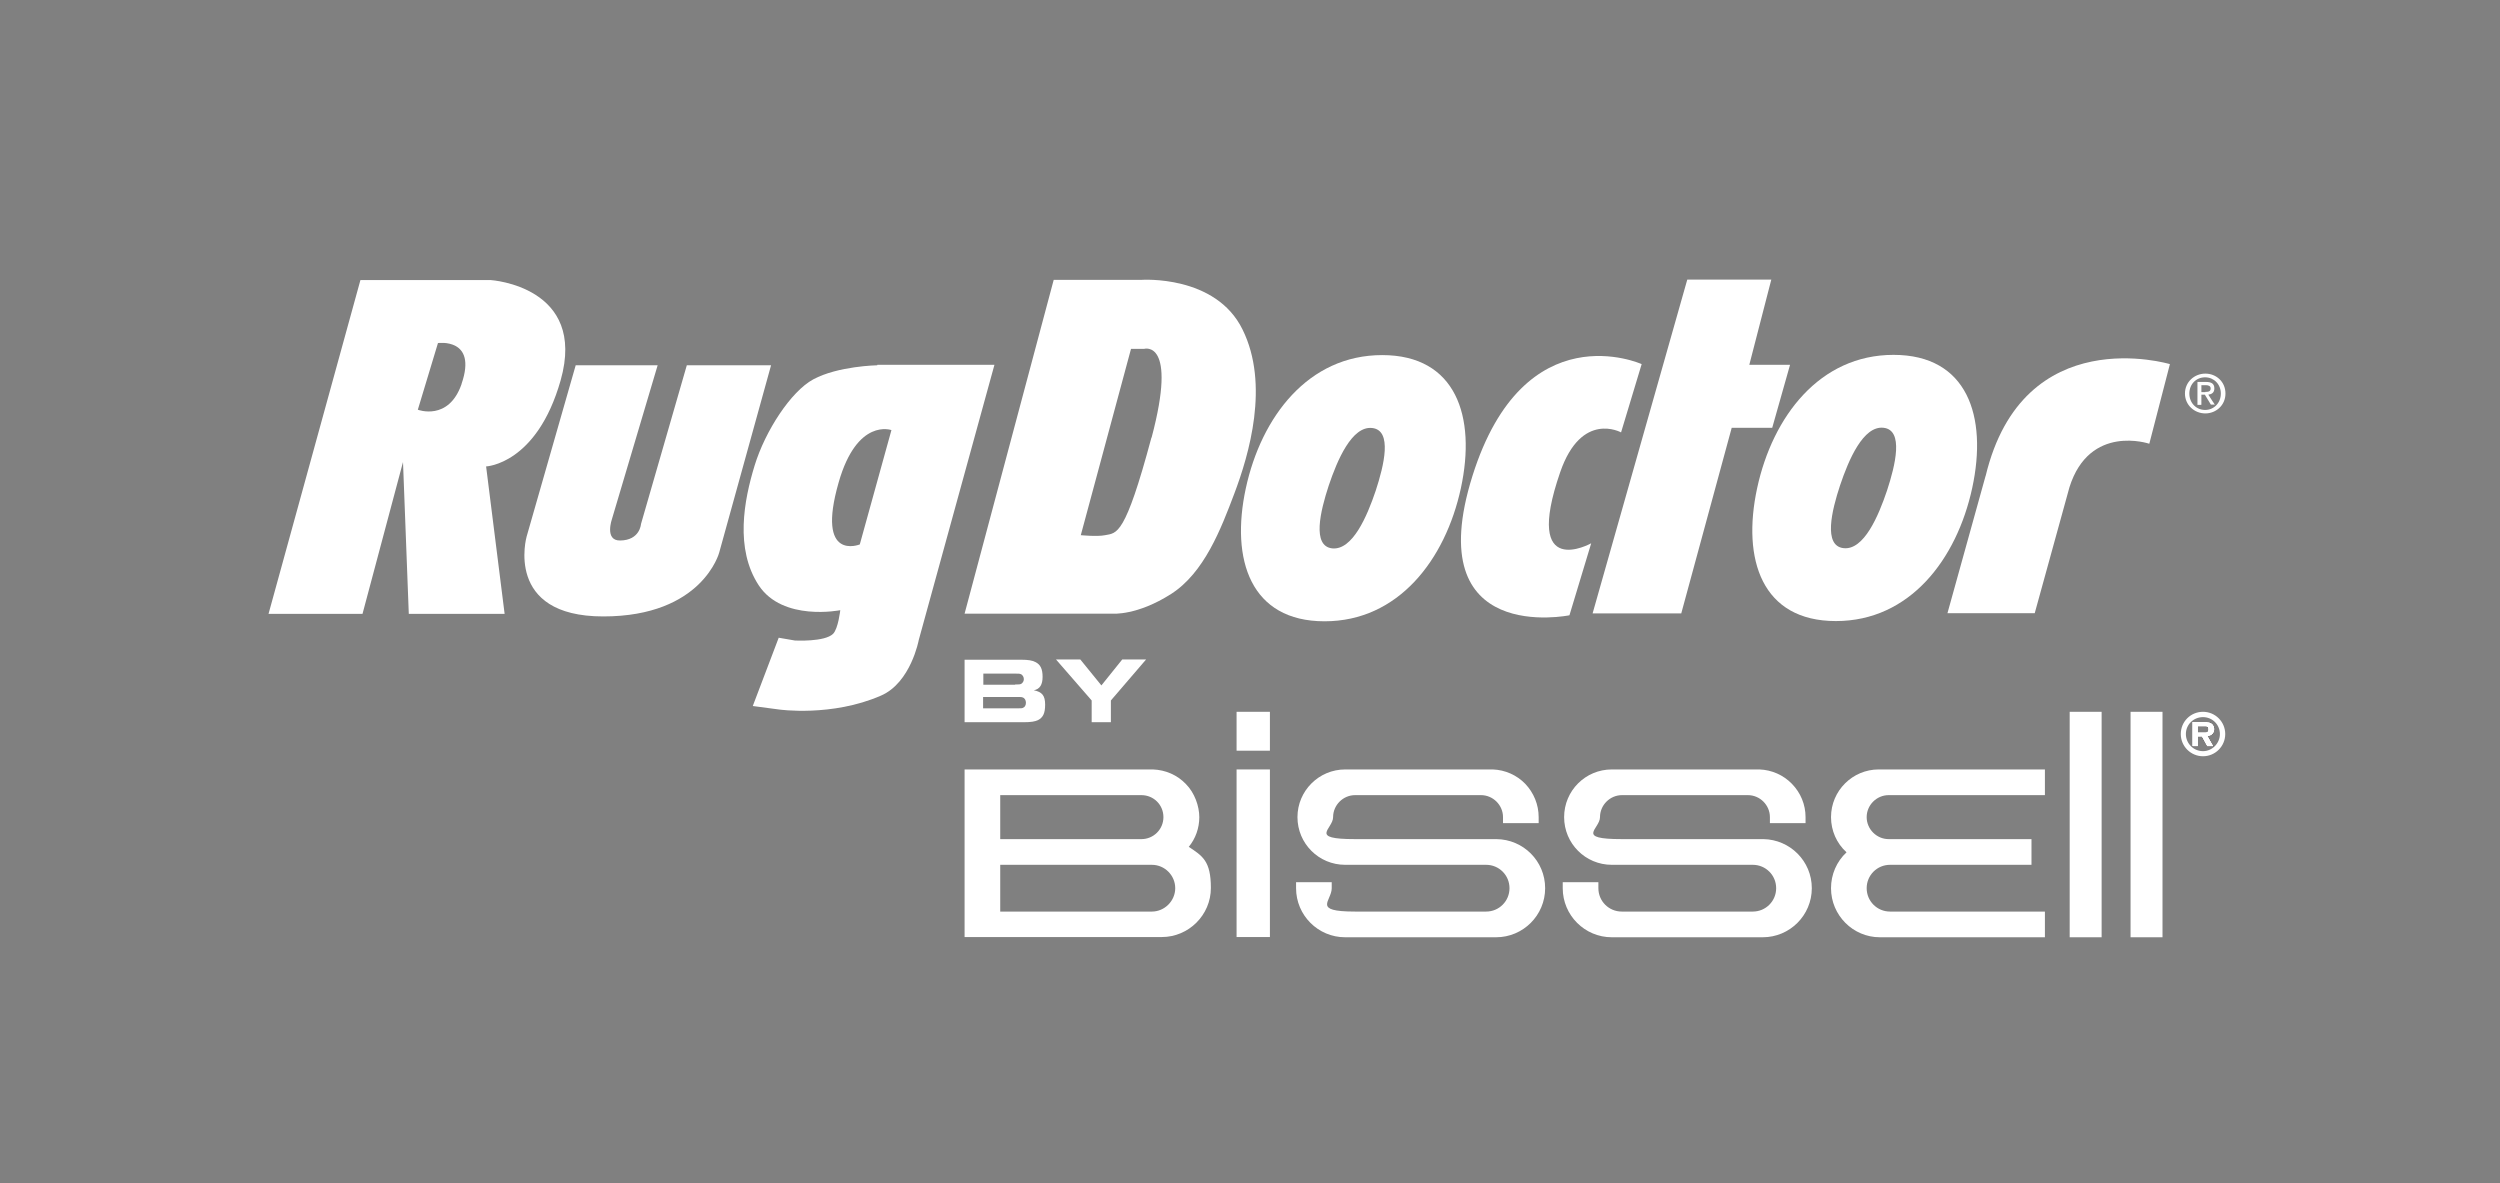 <?xml version="1.0" encoding="UTF-8"?>
<svg xmlns="http://www.w3.org/2000/svg" version="1.1" viewBox="0 0 1080 511.1">
  <rect x="0" y="0" width="1080" height="511.1" fill="#808080" stroke="none"/>
  <defs>
    <style>
      .cls-1 {
        fill: none;
      }

      .cls-2 {
        fill: #231f20;
      }

      .cls-3 {
        fill: #fff;
      }
    </style>
  </defs>
  <!-- Generator: Adobe Illustrator 28.7.1, SVG Export Plug-In . SVG Version: 1.2.0 Build 142)  -->
  <g>
    <g id="Layer_1">
      <g>
        <path class="cls-3" d="M943.9,170c0-5,4.1-8.6,8.8-8.6,4.7,0,8.7,3.5,8.7,8.6,0,5.1-4.1,8.6-8.7,8.6-4.7,0-8.8-3.6-8.8-8.6M952.6,177.1c3.8,0,6.8-3,6.8-7.1,0-4-3-7-6.8-7-3.9,0-6.8,3-6.8,7,0,4.1,3,7.1,6.8,7.1M950.9,174.9h-1.6v-9.9h3.7c2.4,0,3.6.8,3.6,2.8,0,1.8-1.1,2.5-2.6,2.7l1.6,2.5,1.2,1.8h-1.7l-2.6-4.3h-1.5v4.3ZM952.7,169.3c1.2,0,2.3-.1,2.3-1.5,0-1.2-1.2-1.4-2.1-1.4h-1.9v3h1.8Z"/>
        <path class="cls-3" d="M248.7,157.8l-21.2,74s-9.8,34.5,33.1,34.5c42.9,0,50.1-27.6,50.1-27.6l22.4-80.9h-36.4s-19.8,68.6-19.8,68.6c0,0-.4,7-9,7.1-6.9.1-3.5-9.4-3.5-9.4l19.7-66.3h-35.3Z"/>
        <path class="cls-3" d="M212,121h-56.3s-39.7,144.2-39.7,144.2h40.6s17.5-65.6,17.5-65.6l2.5,65.6h41.4s-8-63.7-8-63.7c0,0,21.9-.9,32.2-37.2,11.5-40.6-30.1-43.3-30.1-43.3ZM199.4,165.9c-5.6,16.2-18.9,11.1-18.9,11.1l8.7-28.8s17.1-2.4,10.2,17.6Z"/>
        <path class="cls-3" d="M379,157.8s-17,.3-27.7,6.1c-9.6,5.2-20.7,22.2-25.3,37.2-4.6,15-8.6,36,1.8,51.8,10.4,15.7,35.2,10.7,35.2,10.7,0,0-.9,8-3.1,10.2-3.6,3.6-16.5,2.9-16.5,2.9l-7-1.2-11.2,29.5,11.3,1.5s22.8,3.3,44.1-6c12.9-5.6,16.3-24,16.3-24l32.7-118.9h-50.6ZM371.4,235.2s-19,7.7-9.1-26.8c8-28,22.8-22.6,22.8-22.6l-13.7,49.5Z"/>
        <path class="cls-3" d="M536.8,142.4c-11.6-23.8-43.7-21.5-43.7-21.5h-37.9s-38.5,144.2-38.5,144.2h64s10.5.9,25.2-8.5c14.3-9.1,21.6-28.2,27.3-43.3,6.4-16.9,15.3-47.2,3.6-70.9ZM497.4,189.1c-11.4,42.6-14.9,41.1-20,42.1-3.4.7-10.5,0-10.5,0l21.7-80.5h5.7s14.5-4.2,3.2,38.3Z"/>
        <path class="cls-3" d="M636.1,205.6c-23.1,73.6,41.9,60.2,41.9,60.2l9.4-31.1s-29.7,16.5-13.4-30.7c9.2-26.7,26.3-17.2,26.3-17.2l8.9-29.5s-50.7-22.9-73.1,48.3"/>
        <polygon class="cls-3" points="688 265 726.3 265 748.1 184.8 765.6 184.8 773.3 157.6 755.7 157.6 765.2 120.8 728.9 120.8 688 265"/>
        <path class="cls-3" d="M857.8,205.5l-16.5,59.4h37.7s15-54.4,15-54.4c8.7-27.6,34.5-18.8,34.5-18.8l8.9-34.4s-63.4-19.1-79.6,48.3Z"/>
        <path class="cls-3" d="M631.1,210.9c-6.7,30.9-27,57.5-58.9,57.5-31.9,0-40.7-26.5-34-57.5,6.7-30.9,27-57.5,58.9-57.5,31.9,0,40.7,26.5,34,57.5M574,209.8c-3.6,11-7.3,26.1,1.5,27.1,8.8.9,15.1-13.9,18.8-24.9,3.6-11,7.3-26.1-1.5-27.1-8.8-1-15.1,13.9-18.8,24.9"/>
        <path class="cls-3" d="M852,210.8c-6.7,30.9-27,57.5-58.9,57.5-31.9,0-40.7-26.5-34-57.5,6.7-30.9,27-57.5,58.9-57.5,31.9,0,40.7,26.5,34,57.5M794.9,209.7c-3.6,10.9-7.3,26.1,1.5,27.1,8.8,1,15.1-13.9,18.8-24.9,3.6-11,7.3-26.1-1.5-27.1-8.8-1-15.1,13.9-18.8,24.9"/>
      </g>
      <g>
        <path class="cls-3" d="M416.7,285h24.4c3.1,0,4.8.3,6.2,1,2.2,1.1,3.1,3,3.1,6.4s-1.2,5.3-3.8,5.8c3.6.7,4.9,2.3,4.9,6.2s-1,5.6-3.1,6.7c-1.3.6-3,.9-6.2.9h-25.5v-27ZM438.5,295.7c1.6,0,2.1,0,2.7-.3.6-.4,1.1-1.1,1.1-2s-.5-1.9-1.4-2.2c-.5-.2-.9-.2-2.5-.2h-13.6v4.8h13.8ZM439.4,306c1.7,0,2,0,2.5-.2.8-.3,1.3-1.1,1.3-2.2s-.5-2-1.4-2.3c-.5-.2-.8-.2-2.6-.2h-14.5v4.9h14.7Z"/>
        <path class="cls-3" d="M471.6,302.6l-15.4-17.7h10.5l9.1,11.2,9-11.2h10.3l-15.2,17.7v9.4h-8.3v-9.4Z"/>
      </g>
      <path class="cls-2" d="M953.4,311.9h-6.3v10.5h2.4v-4.2h1.7c.8,1.4,1.5,2.8,2.3,4.2h2.7c-.8-1.5-1.7-2.9-2.5-4.4,4-.3,3.8-6-.2-6ZM952.8,316.4h-3.3v-2.6h3.3c.9,0,1.2.4,1.2,1.3s-.4,1.3-1.2,1.3Z"/>
      <path class="cls-2" d="M953.4,311.9h-6.3v10.5h2.4v-4.2h1.7c.8,1.4,1.5,2.8,2.3,4.2h2.7c-.8-1.5-1.7-2.9-2.5-4.4,4-.3,3.8-6-.2-6ZM952.8,316.4h-3.3v-2.6h3.3c.9,0,1.2.4,1.2,1.3s-.4,1.3-1.2,1.3Z"/>
      <path class="cls-2" d="M953.4,311.9h-6.3v10.5h2.4v-4.2h1.7c.8,1.4,1.5,2.8,2.3,4.2h2.7c-.8-1.5-1.7-2.9-2.5-4.4,4-.3,3.8-6-.2-6ZM952.8,316.4h-3.3v-2.6h3.3c.9,0,1.2.4,1.2,1.3s-.4,1.3-1.2,1.3Z"/>
      <path class="cls-2" d="M953.4,311.9h-6.3v10.5h2.4v-4.2h1.7c.8,1.4,1.5,2.8,2.3,4.2h2.7c-.8-1.5-1.7-2.9-2.5-4.4,4-.3,3.8-6-.2-6ZM952.8,316.4h-3.3v-2.6h3.3c.9,0,1.2.4,1.2,1.3s-.4,1.3-1.2,1.3Z"/>
      <path class="cls-1" d="M951.7,309.8c-4.1,0-7.4,3.3-7.4,7.3s3.3,7.4,7.4,7.4,7.3-3.3,7.3-7.4-3.3-7.3-7.3-7.3ZM956.1,322.4h-2.7c-.8-1.4-1.5-2.7-2.3-4.2h-1.7v4.2h-2.4v-10.5h6.3c4,0,4.3,5.7.2,6,.8,1.5,1.7,3,2.5,4.4Z"/>
      <path class="cls-2" d="M953.4,311.9h-6.3v10.5h2.4v-4.2h1.7c.8,1.4,1.5,2.8,2.3,4.2h2.7c-.8-1.5-1.7-2.9-2.5-4.4,4-.3,3.8-6-.2-6ZM952.8,316.4h-3.3v-2.6h3.3c.9,0,1.2.4,1.2,1.3s-.4,1.3-1.2,1.3Z"/>
      <g>
        <rect class="cls-3" x="534.2" y="307.5" width="14.4" height="16.8"/>
        <path class="cls-3" d="M761.9,362.5c-20.4,0-40.8,0-61.2,0s-9.5-4.3-9.5-9.5,4.3-9.5,9.5-9.5h54.4c5.2,0,9.5,4.3,9.5,9.5v2.6h15.4v-2.6c0-5.4-2.1-10.5-5.9-14.4-3.7-3.8-8.7-6-14-6.2,0,0,0,0,0,0h-63.8c-11.4,0-20.6,9.2-20.6,20.6s9.2,20.6,20.6,20.6h60.9c5.6,0,10.1,4.5,10.1,10.1s-4.5,10.1-10.1,10.1h-56.6c-5.6,0-10.1-4.5-10.1-10.1v-2.6h-15.4v2.6c0,11.7,9.5,21.2,21.2,21.2h65.2c11.7,0,21.2-9.5,21.2-21.2s-9.4-21-20.9-21.2Z"/>
        <path class="cls-3" d="M646.4,362.5c-20.3,0-40.7,0-61,0s-9.5-4.3-9.5-9.5,4.3-9.5,9.5-9.5h54.4c5.2,0,9.5,4.3,9.5,9.5v2.6h15.4v-2.6c0-5.4-2.1-10.5-5.8-14.4-3.7-3.8-8.7-6-14-6.2,0,0,0,0,0,0h-63.8c-11.3,0-20.6,9.2-20.6,20.6s9.2,20.6,20.6,20.6h60.9c5.6,0,10.1,4.5,10.1,10.1s-4.5,10.1-10.1,10.1c-18.9,0-37.8,0-56.6,0s-10.1-4.5-10.1-10.1v-2.6h-15.4v2.6c0,11.7,9.5,21.2,21.2,21.2h65.2c11.7,0,21.2-9.5,21.2-21.2s-9.4-21.1-21.1-21.2Z"/>
        <path class="cls-3" d="M791,353c0,5.8,2.4,11.3,6.7,15.2-4.3,4-6.7,9.6-6.7,15.5,0,11.7,9.5,21.2,21.1,21.2,23.8,0,47.5,0,71.3,0v-11.1h-66.9c-5.6,0-10.1-4.5-10.1-10.1s4.5-10.1,10.1-10.1h61.1v-11.1h-47.8s0,0,0,0h-13.9c-5.2,0-9.5-4.3-9.5-9.5s4.3-9.5,9.5-9.5c22.5,0,45,0,67.5,0v-11.1h-71.8c-11.3,0-20.6,9.2-20.6,20.6Z"/>
        <path class="cls-3" d="M513.5,365.9c3-3.6,4.6-8.2,4.6-12.9s-2-10.5-5.8-14.3c-3.7-3.9-8.8-6.1-14.2-6.3h-81.4v72.4h85.2c11.6,0,21.2-9.5,21.2-21.2s-3.6-13.8-9.6-17.8ZM432.1,343.5h61c5.3,0,9.5,4.2,9.5,9.5s-4.3,9.5-9.5,9.5h-61v-18.9ZM497.6,393.8h-65.5v-20.2h65.5c5.6,0,10.1,4.6,10.1,10.1s-4.6,10.1-10.1,10.1Z"/>
        <rect class="cls-3" x="920.4" y="307.5" width="13.8" height="97.4"/>
        <rect class="cls-3" x="894.1" y="307.5" width="13.8" height="97.4"/>
        <rect class="cls-3" x="534.2" y="332.4" width="14.4" height="72.4"/>
        <g>
          <path class="cls-3" d="M953.4,311.9h-6.3v10.5h2.4v-4.2h1.7c.8,1.4,1.5,2.8,2.3,4.2h2.7c-.8-1.5-1.7-2.9-2.5-4.4,4-.3,3.8-6-.2-6ZM952.8,316.4h-3.3v-2.6h3.3c.9,0,1.2.4,1.2,1.3s-.4,1.3-1.2,1.3ZM953.4,311.9h-6.3v10.5h2.4v-4.2h1.7c.8,1.4,1.5,2.8,2.3,4.2h2.7c-.8-1.5-1.7-2.9-2.5-4.4,4-.3,3.8-6-.2-6ZM952.8,316.4h-3.3v-2.6h3.3c.9,0,1.2.4,1.2,1.3s-.4,1.3-1.2,1.3ZM951.7,307.5c-5.4,0-9.6,4.3-9.6,9.6s4.3,9.6,9.6,9.6,9.6-4.3,9.6-9.6-4.3-9.6-9.6-9.6ZM951.7,324.5c-4.1,0-7.4-3.3-7.4-7.4s3.3-7.3,7.4-7.3,7.3,3.3,7.3,7.3-3.3,7.4-7.3,7.4ZM953.4,311.9h-6.3v10.5h2.4v-4.2h1.7c.8,1.4,1.5,2.8,2.3,4.2h2.7c-.8-1.5-1.7-2.9-2.5-4.4,4-.3,3.8-6-.2-6ZM952.8,316.4h-3.3v-2.6h3.3c.9,0,1.2.4,1.2,1.3s-.4,1.3-1.2,1.3ZM953.4,311.9h-6.3v10.5h2.4v-4.2h1.7c.8,1.4,1.5,2.8,2.3,4.2h2.7c-.8-1.5-1.7-2.9-2.5-4.4,4-.3,3.8-6-.2-6ZM952.8,316.4h-3.3v-2.6h3.3c.9,0,1.2.4,1.2,1.3s-.4,1.3-1.2,1.3ZM953.4,311.9h-6.3v10.5h2.4v-4.2h1.7c.8,1.4,1.5,2.8,2.3,4.2h2.7c-.8-1.5-1.7-2.9-2.5-4.4,4-.3,3.8-6-.2-6ZM952.8,316.4h-3.3v-2.6h3.3c.9,0,1.2.4,1.2,1.3s-.4,1.3-1.2,1.3Z"/>
          <path class="cls-3" d="M953.4,311.9h-6.3v10.5h2.4v-4.2h1.7c.8,1.4,1.5,2.8,2.3,4.2h2.7c-.8-1.5-1.7-2.9-2.5-4.4,4-.3,3.8-6-.2-6ZM952.8,316.4h-3.3v-2.6h3.3c.9,0,1.2.4,1.2,1.3s-.4,1.3-1.2,1.3Z"/>
        </g>
      </g>
      <path class="cls-1" d="M954,315.1c0,.9-.4,1.3-1.2,1.3h-3.3v-2.6h3.3c.9,0,1.2.4,1.2,1.3Z"/>
    </g>
  </g>
</svg>